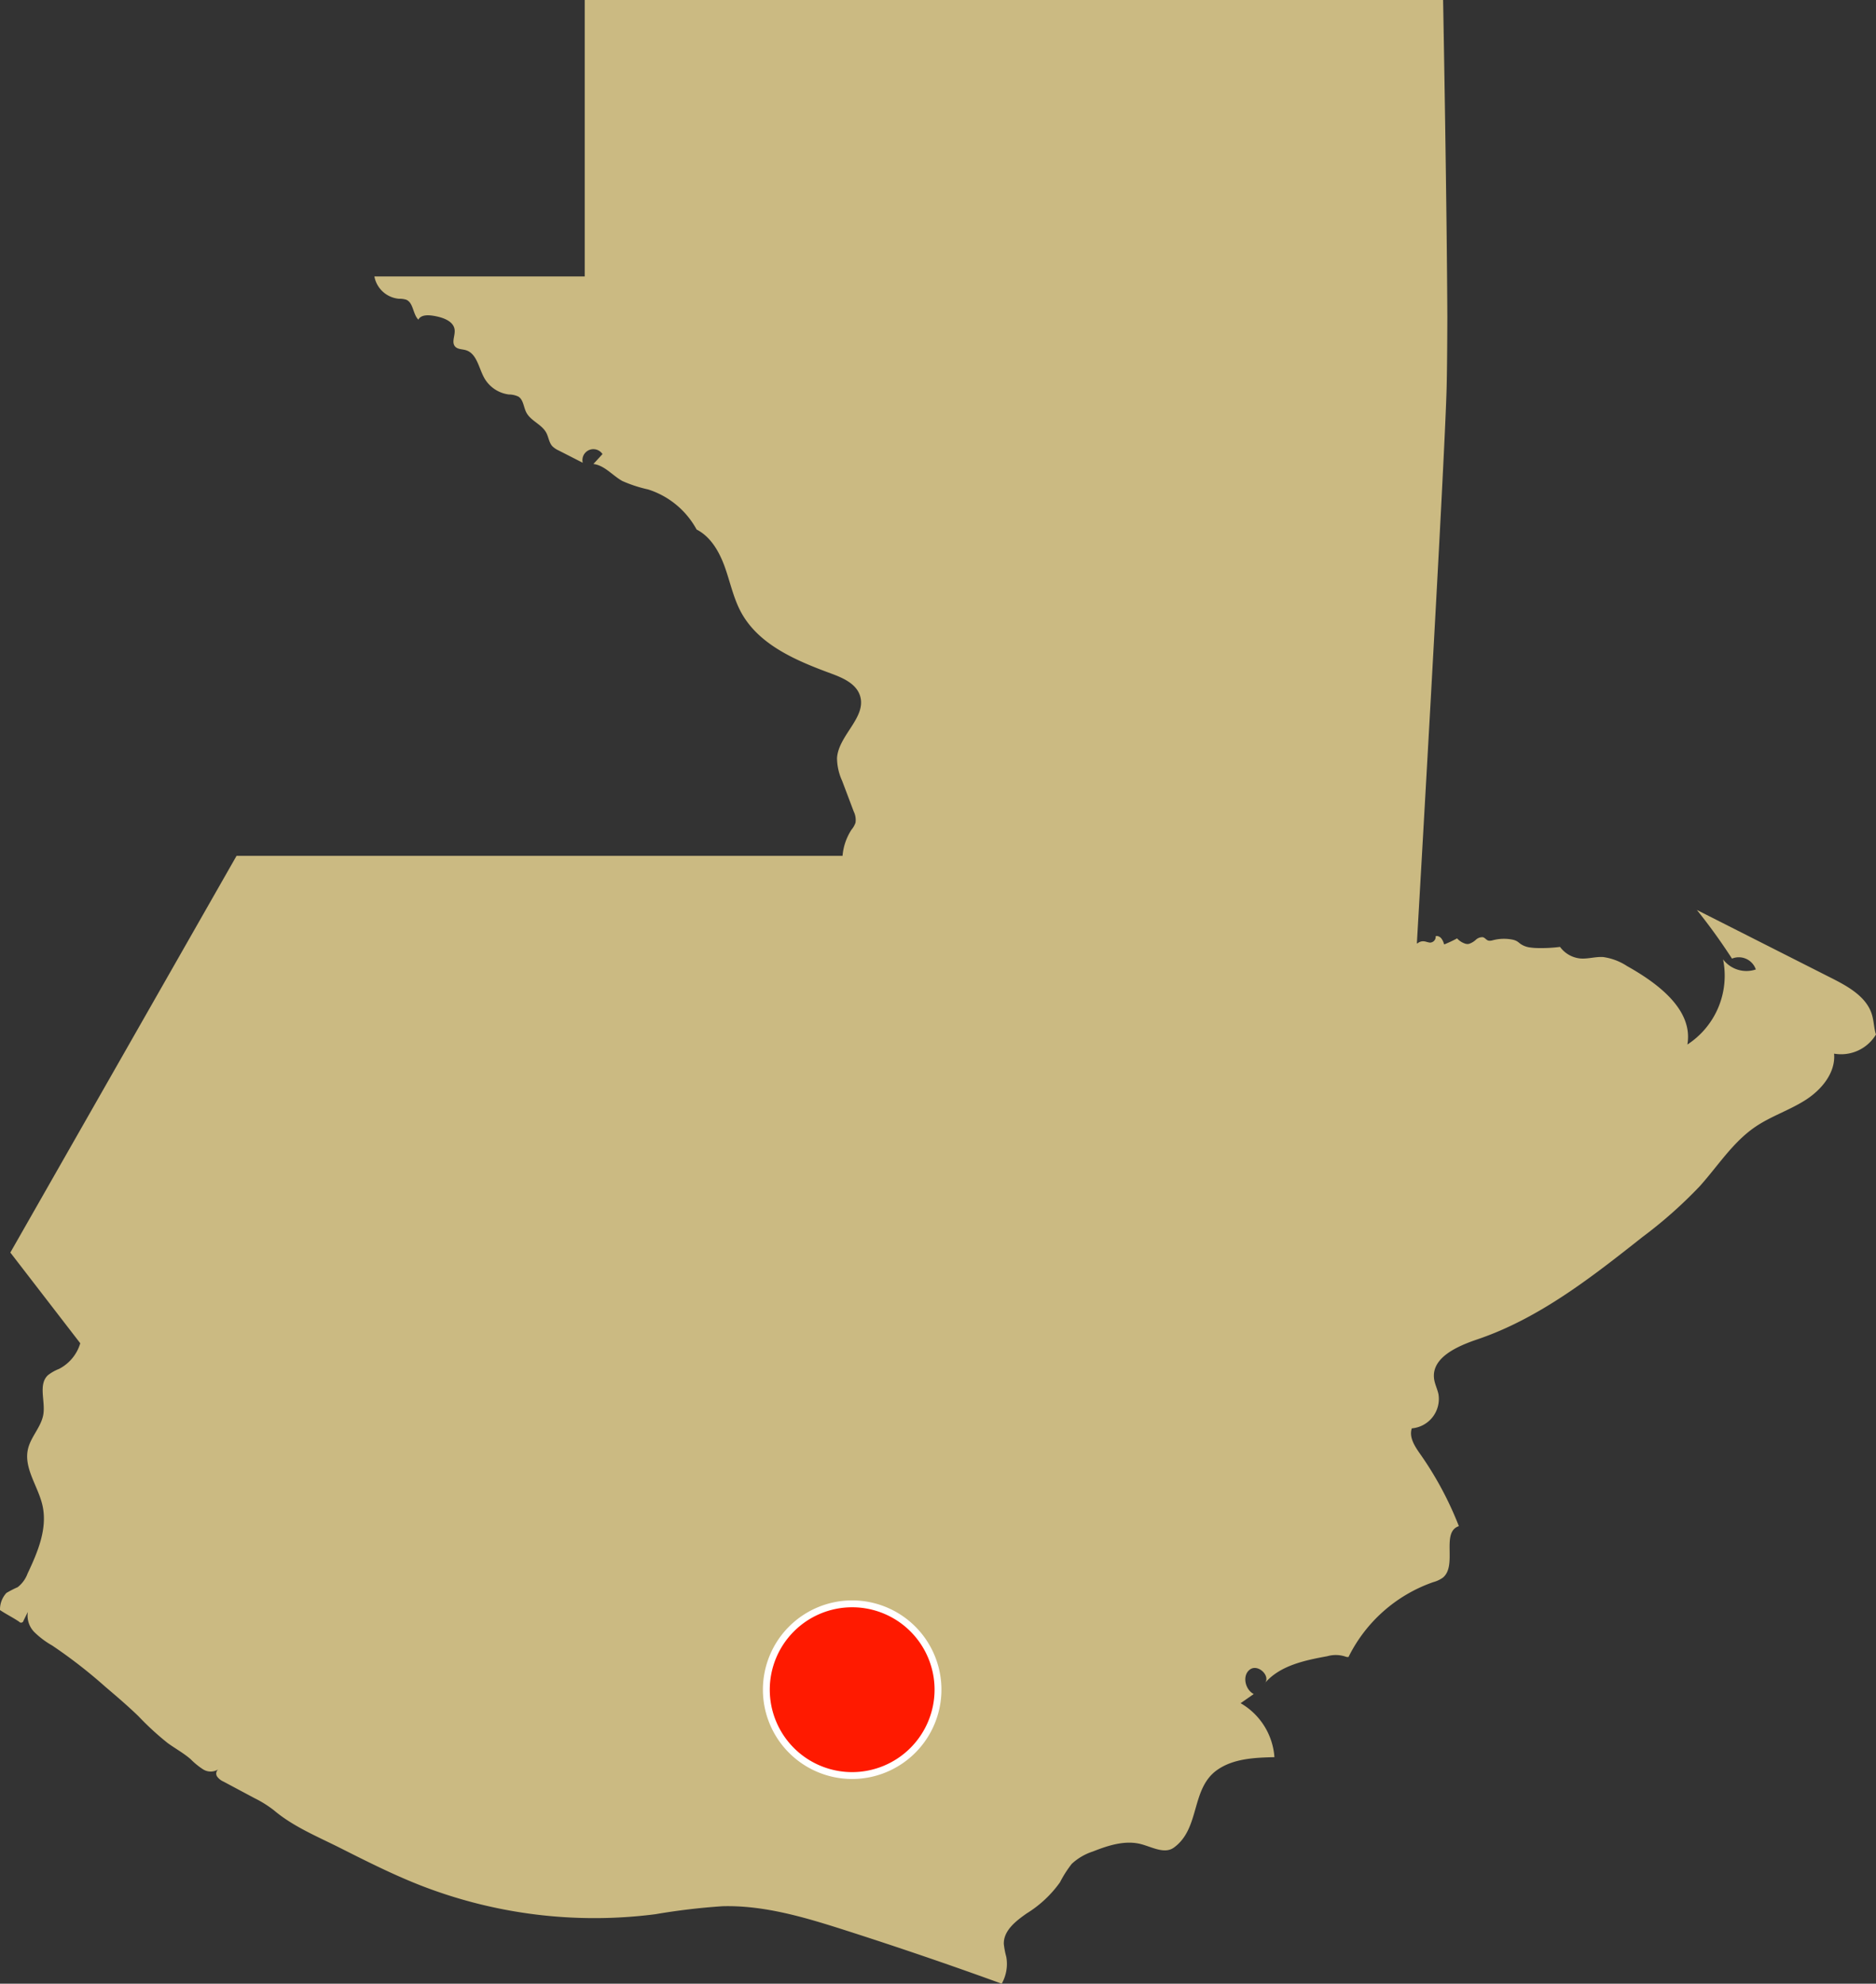 <svg xmlns="http://www.w3.org/2000/svg" width="273.22" height="288.804" viewBox="0 0 273.22 288.804">
  <rect x="0" y="0" width="273.22" height="288.804" fill="#333333" stroke="none"/>
  <g id="carte_producteur-GT-UHS" transform="translate(-1003.809 -1202.007)">
    <path id="guatemala" d="M318.016,651.493a8.105,8.105,0,0,1-.949-.076,3.182,3.182,0,0,1-1.43-.508c-.191-.135-.362-.3-.565-.417a2.312,2.312,0,0,0-.715-.239,6.373,6.373,0,0,0-2.765.1,1.453,1.453,0,0,1-.53.072.618.618,0,0,1-.158-.024c-.252-.076-.414-.324-.652-.438a.691.691,0,0,0-.138-.048,1.365,1.365,0,0,0-.961.329,2.777,2.777,0,0,1-1.06.644,1.109,1.109,0,0,1-.472-.014,2.7,2.7,0,0,1-1.248-.787,18.826,18.826,0,0,1-1.841.867c0-.01-.007-.021-.01-.031l-.05.022a2.252,2.252,0,0,0-.414-.875.981.981,0,0,0-.574-.327.67.67,0,0,0-.236.024.838.838,0,0,1-.858.932c-.019,0-.037-.006-.056-.009h0a4.351,4.351,0,0,1-.544-.137c-.042-.009-.085-.016-.128-.023a1.223,1.223,0,0,0-1.086.313l0-.069a.813.813,0,0,0-.064.06s4.067-69.96,4.339-81.078c.054-2.221.087-5.8.1-10.11-.073-16.216-.555-42.783-.617-46.175H179.321v40.245H148.686a3.993,3.993,0,0,0,3.563,3.248,3.364,3.364,0,0,1,1.062.136c1.078.441.957,2.08,1.779,2.905.371-.716,1.386-.69,2.181-.563,1.338.215,3,.755,3.109,2.1.068.816-.48,1.77.065,2.38.371.415,1.02.368,1.555.527,1.611.477,1.875,2.59,2.695,4.057a4.816,4.816,0,0,0,3.568,2.394,3.256,3.256,0,0,1,1.4.311c.733.469.746,1.517,1.142,2.291.636,1.244,2.253,1.733,2.912,2.965.338.633.4,1.42.876,1.954a3.12,3.12,0,0,0,.94.635l3.5,1.786a1.593,1.593,0,0,1,2.875-1.264l-1.326,1.444c1.638.194,2.777,1.679,4.22,2.478a19.651,19.651,0,0,0,3.739,1.223,12.259,12.259,0,0,1,7.074,5.838c2.081,1.064,3.323,3.269,4.111,5.469s1.253,4.533,2.37,6.586c2.577,4.736,8.008,7.031,13.067,8.895,1.716.632,3.641,1.455,4.23,3.186,1.075,3.159-3.117,5.8-3.328,9.133a8.089,8.089,0,0,0,.74,3.307l1.694,4.483a2.749,2.749,0,0,1,.257,1.626,3.262,3.262,0,0,1-.587,1.022,8.223,8.223,0,0,0-1.3,3.8H128.613L95.667,695.825l10.184,13.207a6.173,6.173,0,0,1-3.093,3.734,6.381,6.381,0,0,0-1.631.928c-1.407,1.357-.356,3.716-.648,5.648-.279,1.841-1.821,3.27-2.242,5.084-.649,2.8,1.481,5.421,2.112,8.223.759,3.369-.7,6.8-2.176,9.923a4.49,4.49,0,0,1-1.434,1.969,15.921,15.921,0,0,0-1.644.843,3.551,3.551,0,0,0-.933,2.491c.937.629,1.855,1.069,2.792,1.7a.358.358,0,0,0,.631-.156l.631-1.275a3.421,3.421,0,0,0,.967,2.961,12.4,12.4,0,0,0,2.586,1.936,72.549,72.549,0,0,1,7.707,5.981c1.645,1.4,3.291,2.8,4.841,4.3a41.834,41.834,0,0,0,4.235,3.892c1.11.813,2.334,1.47,3.373,2.372a10.758,10.758,0,0,0,1.822,1.485,2.071,2.071,0,0,0,2.224-.017.776.776,0,0,0-.185,1.061,2.252,2.252,0,0,0,.932.738l4.521,2.413a16.156,16.156,0,0,1,2.865,1.8c2.795,2.357,6.382,3.824,9.647,5.469,3.79,1.91,7.586,3.823,11.535,5.378a69.69,69.69,0,0,0,34.32,4.244,96.1,96.1,0,0,1,9.779-1.164c6.08-.161,12.026,1.627,17.818,3.479q11.5,3.678,22.847,7.8a5.847,5.847,0,0,0,.665-3.914,11.53,11.53,0,0,1-.359-1.883c-.042-1.941,1.765-3.341,3.358-4.451a16.708,16.708,0,0,0,4.824-4.516,16.538,16.538,0,0,1,1.712-2.683,8.243,8.243,0,0,1,3.077-1.8c2.247-.888,4.706-1.687,7.041-1.065,1.6.427,3.405,1.471,4.751.5,3.889-2.8,2.421-8.622,6.367-11.344,2.362-1.629,5.413-1.756,8.282-1.826a9.879,9.879,0,0,0-4.926-7.856l1.913-1.333c-1.3-.669-1.719-2.783-.51-3.6s3.1,1.094,2.048,2.11c2.17-2.633,5.814-3.406,9.17-4.016a4.5,4.5,0,0,1,2.8.107l.292.012a21.73,21.73,0,0,1,12.333-10.9,4.416,4.416,0,0,0,1.411-.658c2.158-1.767-.316-6.617,2.33-7.5A49.461,49.461,0,0,0,301,725.163c-.785-1.117-1.662-2.449-1.223-3.742a4.3,4.3,0,0,0,3.882-4.968c-.164-.774-.549-1.5-.643-2.281-.368-3.068,3.386-4.717,6.312-5.708,8.986-3.044,16.623-9.035,24.066-14.919a65.73,65.73,0,0,0,8.309-7.367c2.645-2.94,4.811-6.406,8.076-8.637,2.294-1.568,5-2.429,7.343-3.927s4.4-3.978,4.154-6.746a5.927,5.927,0,0,0,6.1-2.786c-.288-.881-.3-1.9-.561-2.812-.743-2.628-3.419-4.14-5.855-5.373l-19.666-9.95a85.557,85.557,0,0,1,5.112,7.084,2.624,2.624,0,0,1,3.474,1.577,4.259,4.259,0,0,1-4.771-1.466,11.96,11.96,0,0,1-5.2,12.4c.876-5.062-4.29-8.906-8.772-11.417a8.469,8.469,0,0,0-3.5-1.323c-1.1-.068-2.191.294-3.289.213a4.149,4.149,0,0,1-2.983-1.689A21.8,21.8,0,0,1,318.016,651.493Z" transform="translate(909.648 688.539)" fill="#cbba82"/>
    <path id="Tracé_12843" data-name="Tracé 12843" d="M294.236,270.241a12.5,12.5,0,1,1,12.5-12.5A12.516,12.516,0,0,1,294.236,270.241Z" transform="translate(833.683 1190.267)" fill="#ff1a00" stroke="#fff" stroke-width="1"/>
  </g>
</svg>
